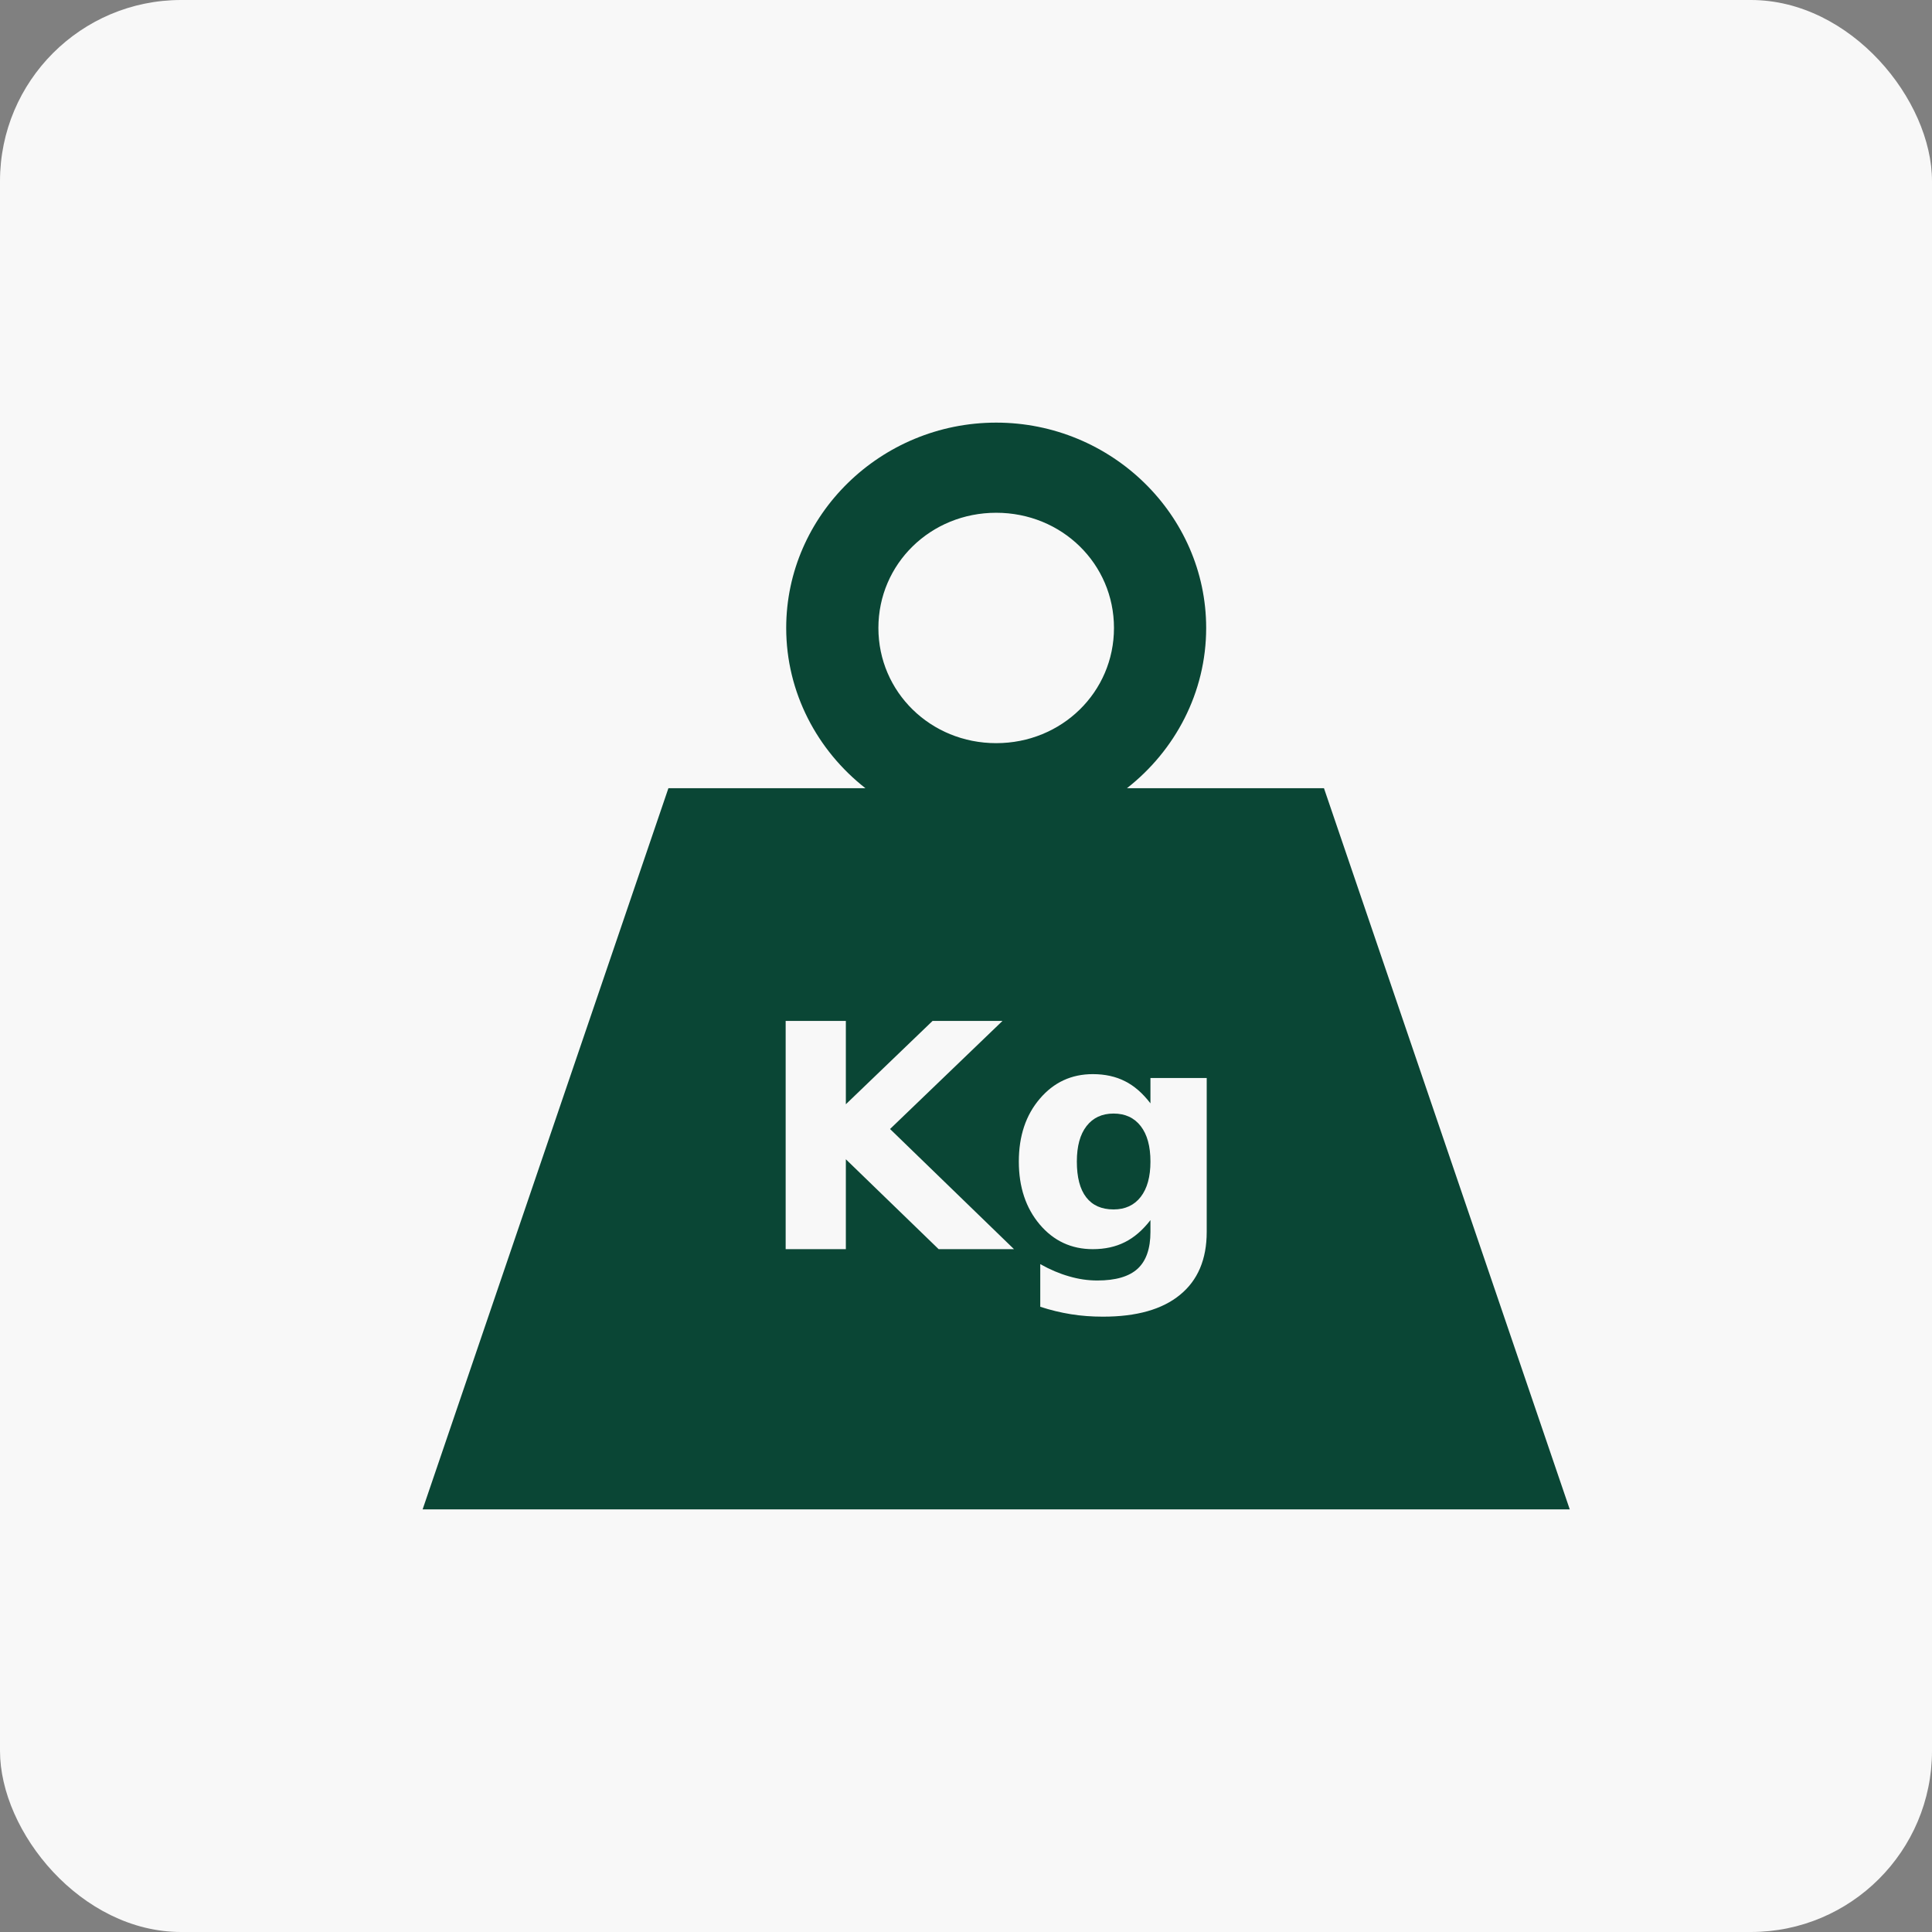 <?xml version="1.0" encoding="UTF-8"?> <svg xmlns="http://www.w3.org/2000/svg" width="32" height="32" viewBox="0 0 32 32" fill="none"><rect x="0" y="0" width="32" height="32" fill="#808080" stroke="none"/><rect width="32" height="32" rx="3" fill="#F8F8F8"></rect><path d="M16.5 7C14.588 7 13.022 8.531 13.022 10.401C13.022 11.471 13.537 12.431 14.334 13.055H11.071L7 25H26L21.929 13.055H18.666C19.463 12.431 19.978 11.471 19.978 10.401C19.978 8.531 18.412 7 16.5 7ZM16.5 8.493C17.587 8.493 18.451 9.338 18.451 10.401C18.451 11.463 17.587 12.309 16.5 12.309C15.414 12.309 14.549 11.463 14.549 10.401C14.549 9.338 15.414 8.493 16.5 8.493ZM13.013 16.91H14.01V18.29L15.446 16.91H16.604L14.742 18.7L16.795 20.69H15.547L14.01 19.201V20.69H13.013V16.91ZM18.1 17.791C18.302 17.791 18.479 17.83 18.633 17.908C18.787 17.985 18.927 18.108 19.055 18.275V17.855H19.987V20.404C19.987 20.859 19.839 21.207 19.544 21.447C19.251 21.688 18.824 21.809 18.265 21.808C18.084 21.808 17.909 21.795 17.74 21.768C17.567 21.74 17.396 21.699 17.23 21.644V20.938C17.392 21.029 17.551 21.096 17.706 21.14C17.862 21.186 18.018 21.209 18.175 21.209C18.479 21.209 18.701 21.144 18.843 21.014C18.984 20.884 19.055 20.68 19.055 20.404V20.209C18.927 20.374 18.787 20.496 18.633 20.573C18.479 20.651 18.302 20.69 18.1 20.69C17.746 20.69 17.453 20.554 17.222 20.282C16.991 20.009 16.875 19.661 16.875 19.239C16.875 18.816 16.991 18.469 17.222 18.199C17.453 17.927 17.746 17.791 18.1 17.791ZM18.444 18.444C18.252 18.444 18.103 18.514 17.996 18.652C17.889 18.79 17.836 18.986 17.836 19.239C17.836 19.499 17.887 19.697 17.991 19.831C18.095 19.965 18.245 20.032 18.444 20.032C18.637 20.032 18.787 19.962 18.894 19.824C19.001 19.686 19.055 19.491 19.055 19.239C19.055 18.986 19.001 18.79 18.894 18.652C18.787 18.514 18.637 18.444 18.444 18.444Z" fill="#0A4635"></path></svg> 